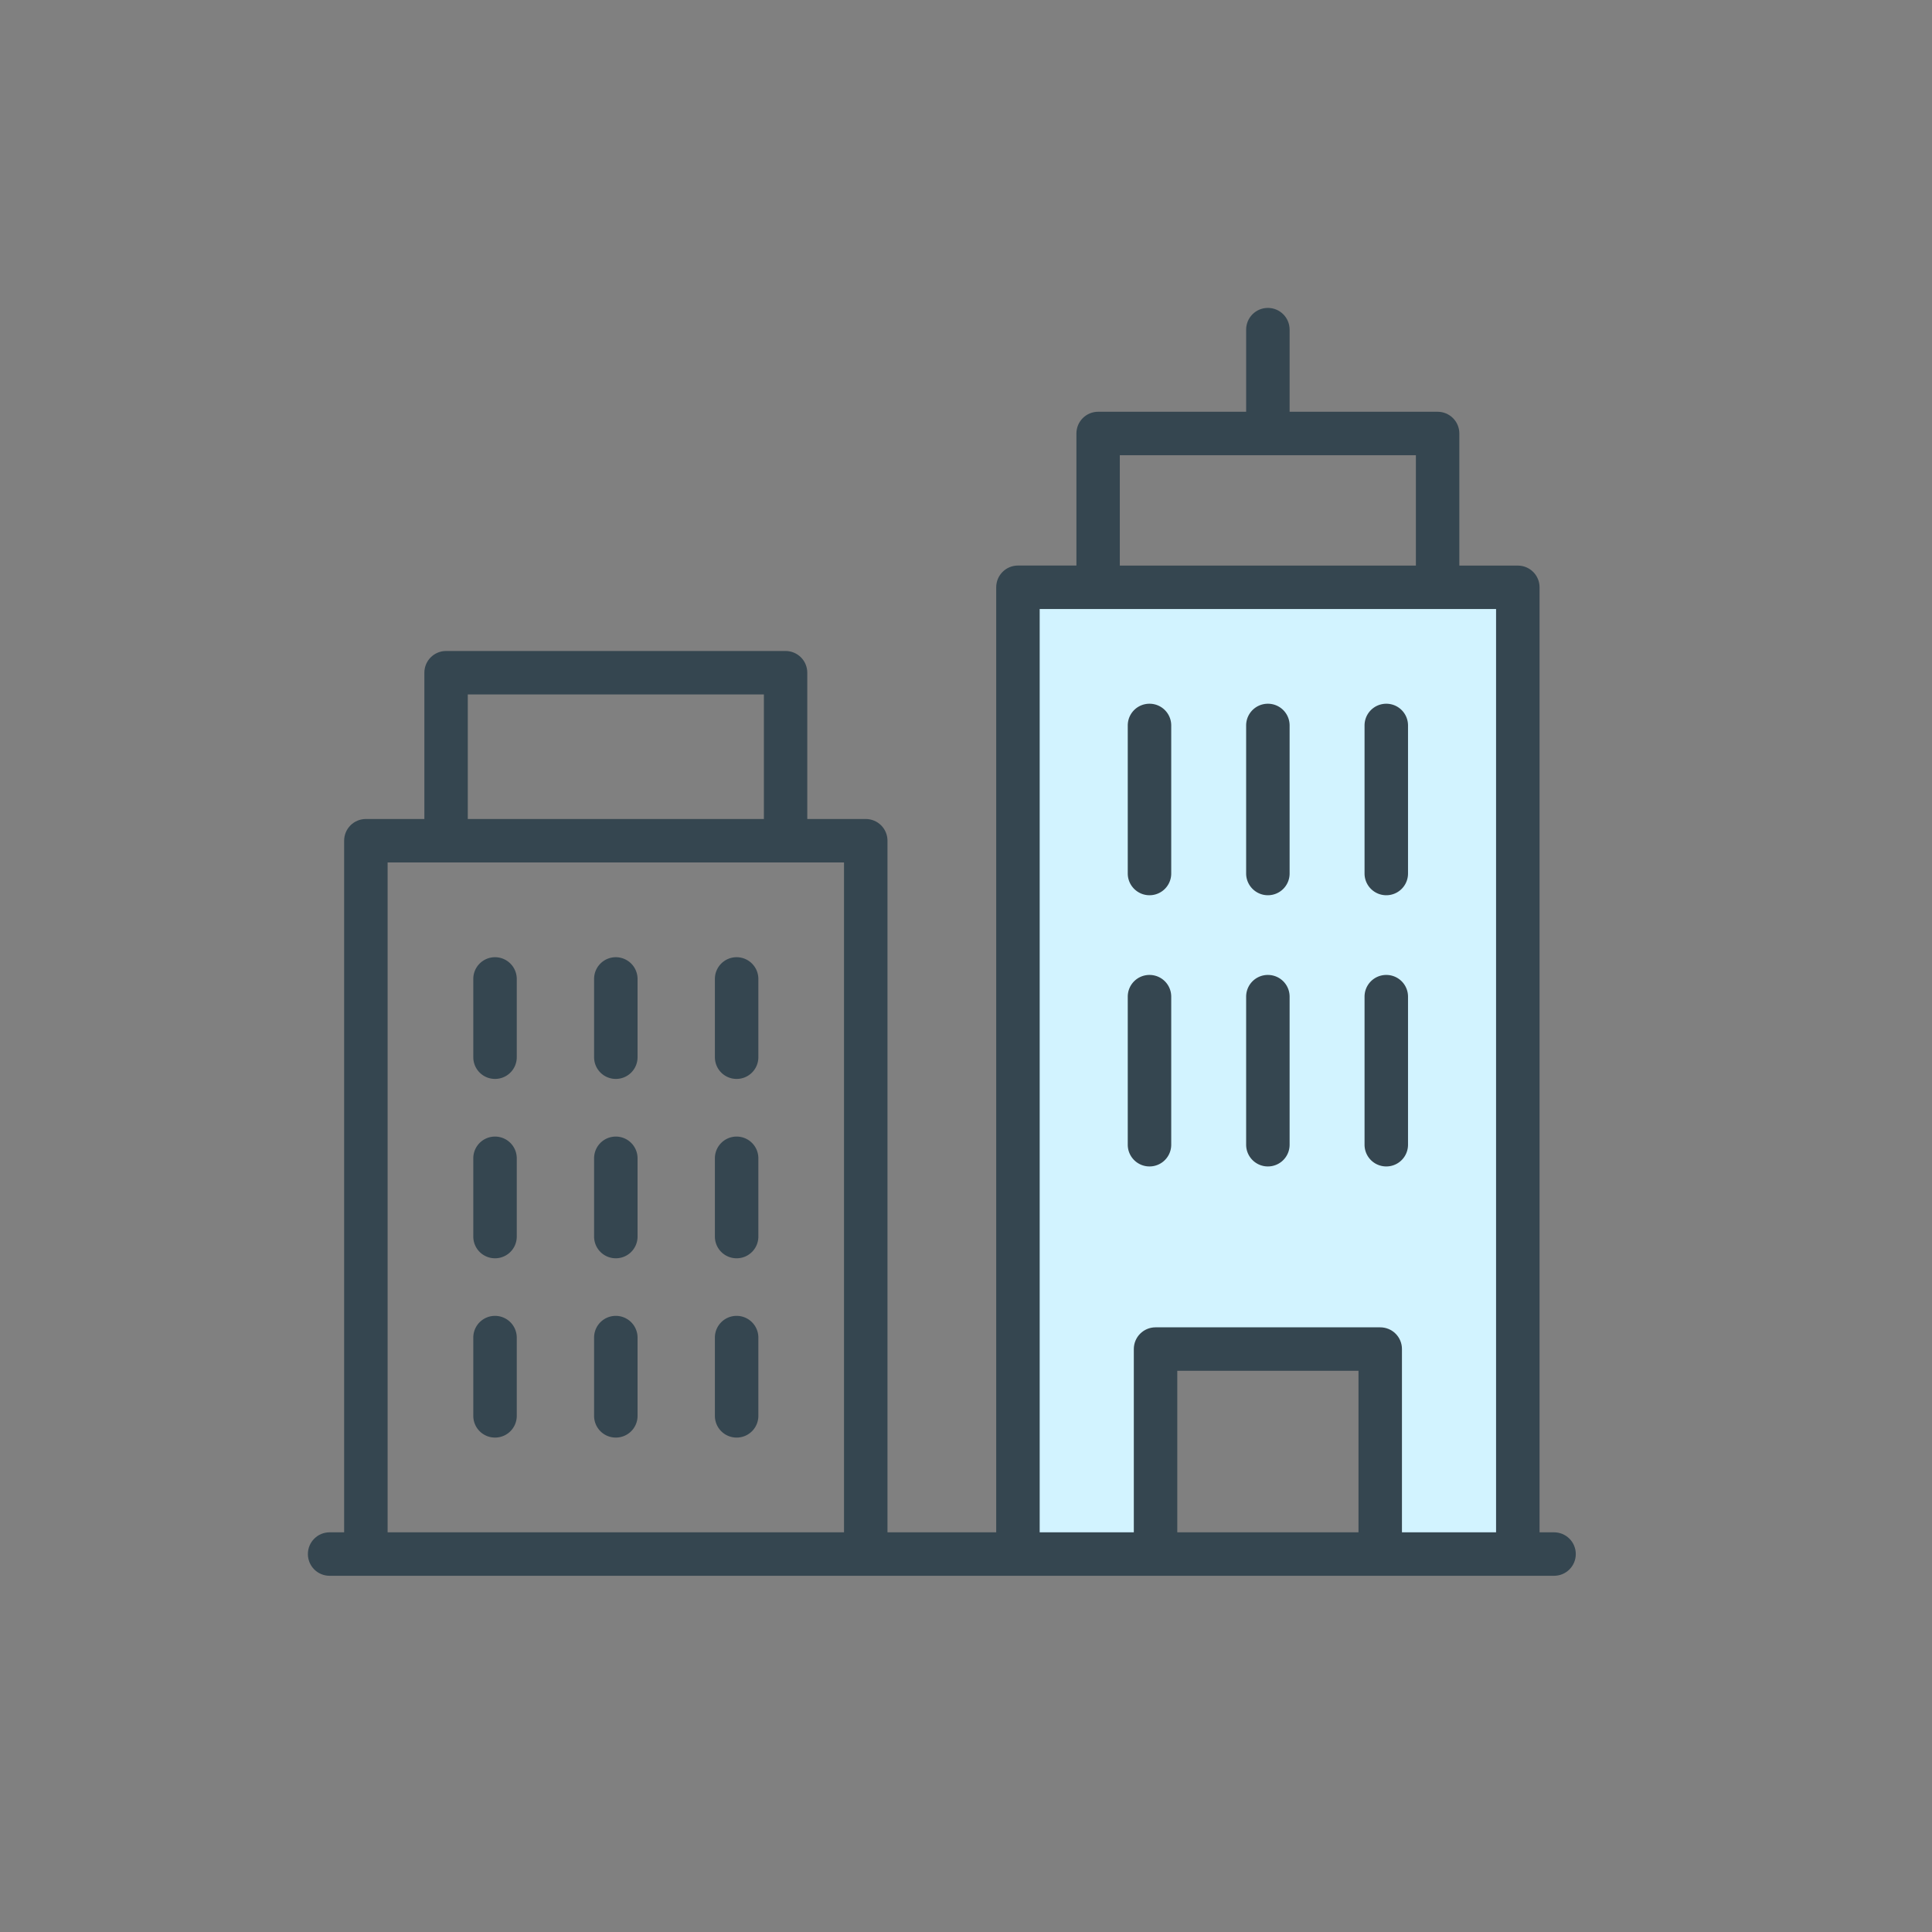 <svg xmlns="http://www.w3.org/2000/svg" viewBox="0 0 80 80"><rect x="0" y="0" width="80" height="80" fill="#808080" stroke="none"/><defs/><g fill="none" fill-rule="evenodd"><path fill="#D2F3FF" d="M42.138 63.7l.165-39.392 20.588-.18.233 40.266-6.14.027.139-8.49-9.074-.053-.017 8.038-5.894-.216z"/><path fill="#354650" fill-rule="nonzero" stroke="#354650" stroke-width=".5" d="M13.65 65h50.7c.36 0 .65-.29.65-.65 0-.36-.29-.65-.65-.65h-.85V24.32c0-.361-.29-.65-.65-.65h-2.672V17.95c0-.36-.29-.65-.65-.65H53.15V13.65c0-.36-.29-.65-.65-.65-.36 0-.65.29-.65.65V17.3h-6.378c-.36 0-.65.29-.65.65v5.718h-2.671c-.36 0-.65.29-.65.65V63.7h-5.002V34.813c0-.36-.29-.65-.65-.65h-2.671v-6.307c0-.36-.29-.65-.65-.65H18.472c-.36 0-.65.29-.65.65v6.307H15.15c-.361 0-.65.29-.65.65V63.7h-.851c-.36 0-.65.29-.65.65 0 .36.29.65.65.65h0zm42.852-1.3h-8.003v-7.188h8.003V63.7zM46.119 18.601h12.76v5.068h-12.76v-5.068zm-3.318 6.368h19.398v38.73h-4.397v-7.837c0-.361-.29-.65-.65-.65h-9.303c-.36 0-.65.289-.65.65V63.7h-4.398V24.969zm-23.68 3.537h12.76v5.657H19.12v-5.657zm-3.32 6.957h19.398V63.7H15.8V35.463z"/><path fill="#354650" fill-rule="nonzero" stroke="#354650" stroke-width=".5" d="M47.598 36.82c.36 0 .65-.29.65-.65v-6.13c0-.36-.29-.65-.65-.65-.361 0-.65.29-.65.65v6.13c0 .357.292.65.65.65h0zM52.5 36.82c.361 0 .65-.29.65-.65v-6.13c0-.36-.289-.65-.65-.65-.36 0-.65.29-.65.65v6.13c0 .357.292.65.65.65h0zM57.403 36.82c.36 0 .65-.29.65-.65v-6.13c0-.36-.29-.65-.65-.65-.36 0-.65.29-.65.65v6.13c0 .357.29.65.65.65h0zM47.598 48.05c.36 0 .65-.29.65-.65v-6.13c0-.36-.29-.65-.65-.65-.361 0-.65.29-.65.65v6.13c0 .36.292.65.65.65h0zM52.5 48.05c.361 0 .65-.29.65-.65v-6.13c0-.36-.289-.65-.65-.65-.36 0-.65.29-.65.65v6.13c0 .36.292.65.65.65zM57.403 48.05c.36 0 .65-.29.65-.65v-6.13c0-.36-.29-.65-.65-.65-.36 0-.65.29-.65.65v6.13c0 .36.29.65.65.65zM30.502 39.886c-.36 0-.65.29-.65.65v3.24c0 .36.29.65.65.65.36 0 .65-.29.65-.65v-3.24a.65.65 0 00-.65-.65zM25.5 39.886c-.361 0-.65.29-.65.65v3.24c0 .36.289.65.65.65.36 0 .65-.29.65-.65v-3.24a.651.651 0 00-.65-.65zM20.498 39.886c-.36 0-.65.29-.65.65v3.24c0 .36.29.65.65.65.36 0 .65-.29.65-.65v-3.24a.651.651 0 00-.65-.65zM30.502 47.313c-.36 0-.65.29-.65.65v3.24c0 .36.29.65.65.65.36 0 .65-.29.65-.65v-3.24c0-.36-.29-.65-.65-.65h0zM25.5 47.313c-.361 0-.65.29-.65.65v3.24c0 .36.289.65.65.65.36 0 .65-.29.65-.65v-3.24a.65.65 0 00-.65-.65h0zM20.498 47.313c-.36 0-.65.29-.65.65v3.24c0 .36.29.65.65.65.36 0 .65-.29.65-.65v-3.24a.65.65 0 00-.65-.65h0zM30.502 54.737c-.36 0-.65.29-.65.65v3.24c0 .36.29.65.65.65.36 0 .65-.29.65-.65v-3.24a.65.65 0 00-.65-.65zM25.5 54.737c-.361 0-.65.29-.65.65v3.24c0 .36.289.65.65.65.36 0 .65-.29.65-.65v-3.24a.651.651 0 00-.65-.65zM20.498 54.737c-.36 0-.65.29-.65.65v3.24c0 .36.29.65.65.65.36 0 .65-.29.65-.65v-3.24a.651.651 0 00-.65-.65z"/></g></svg>
